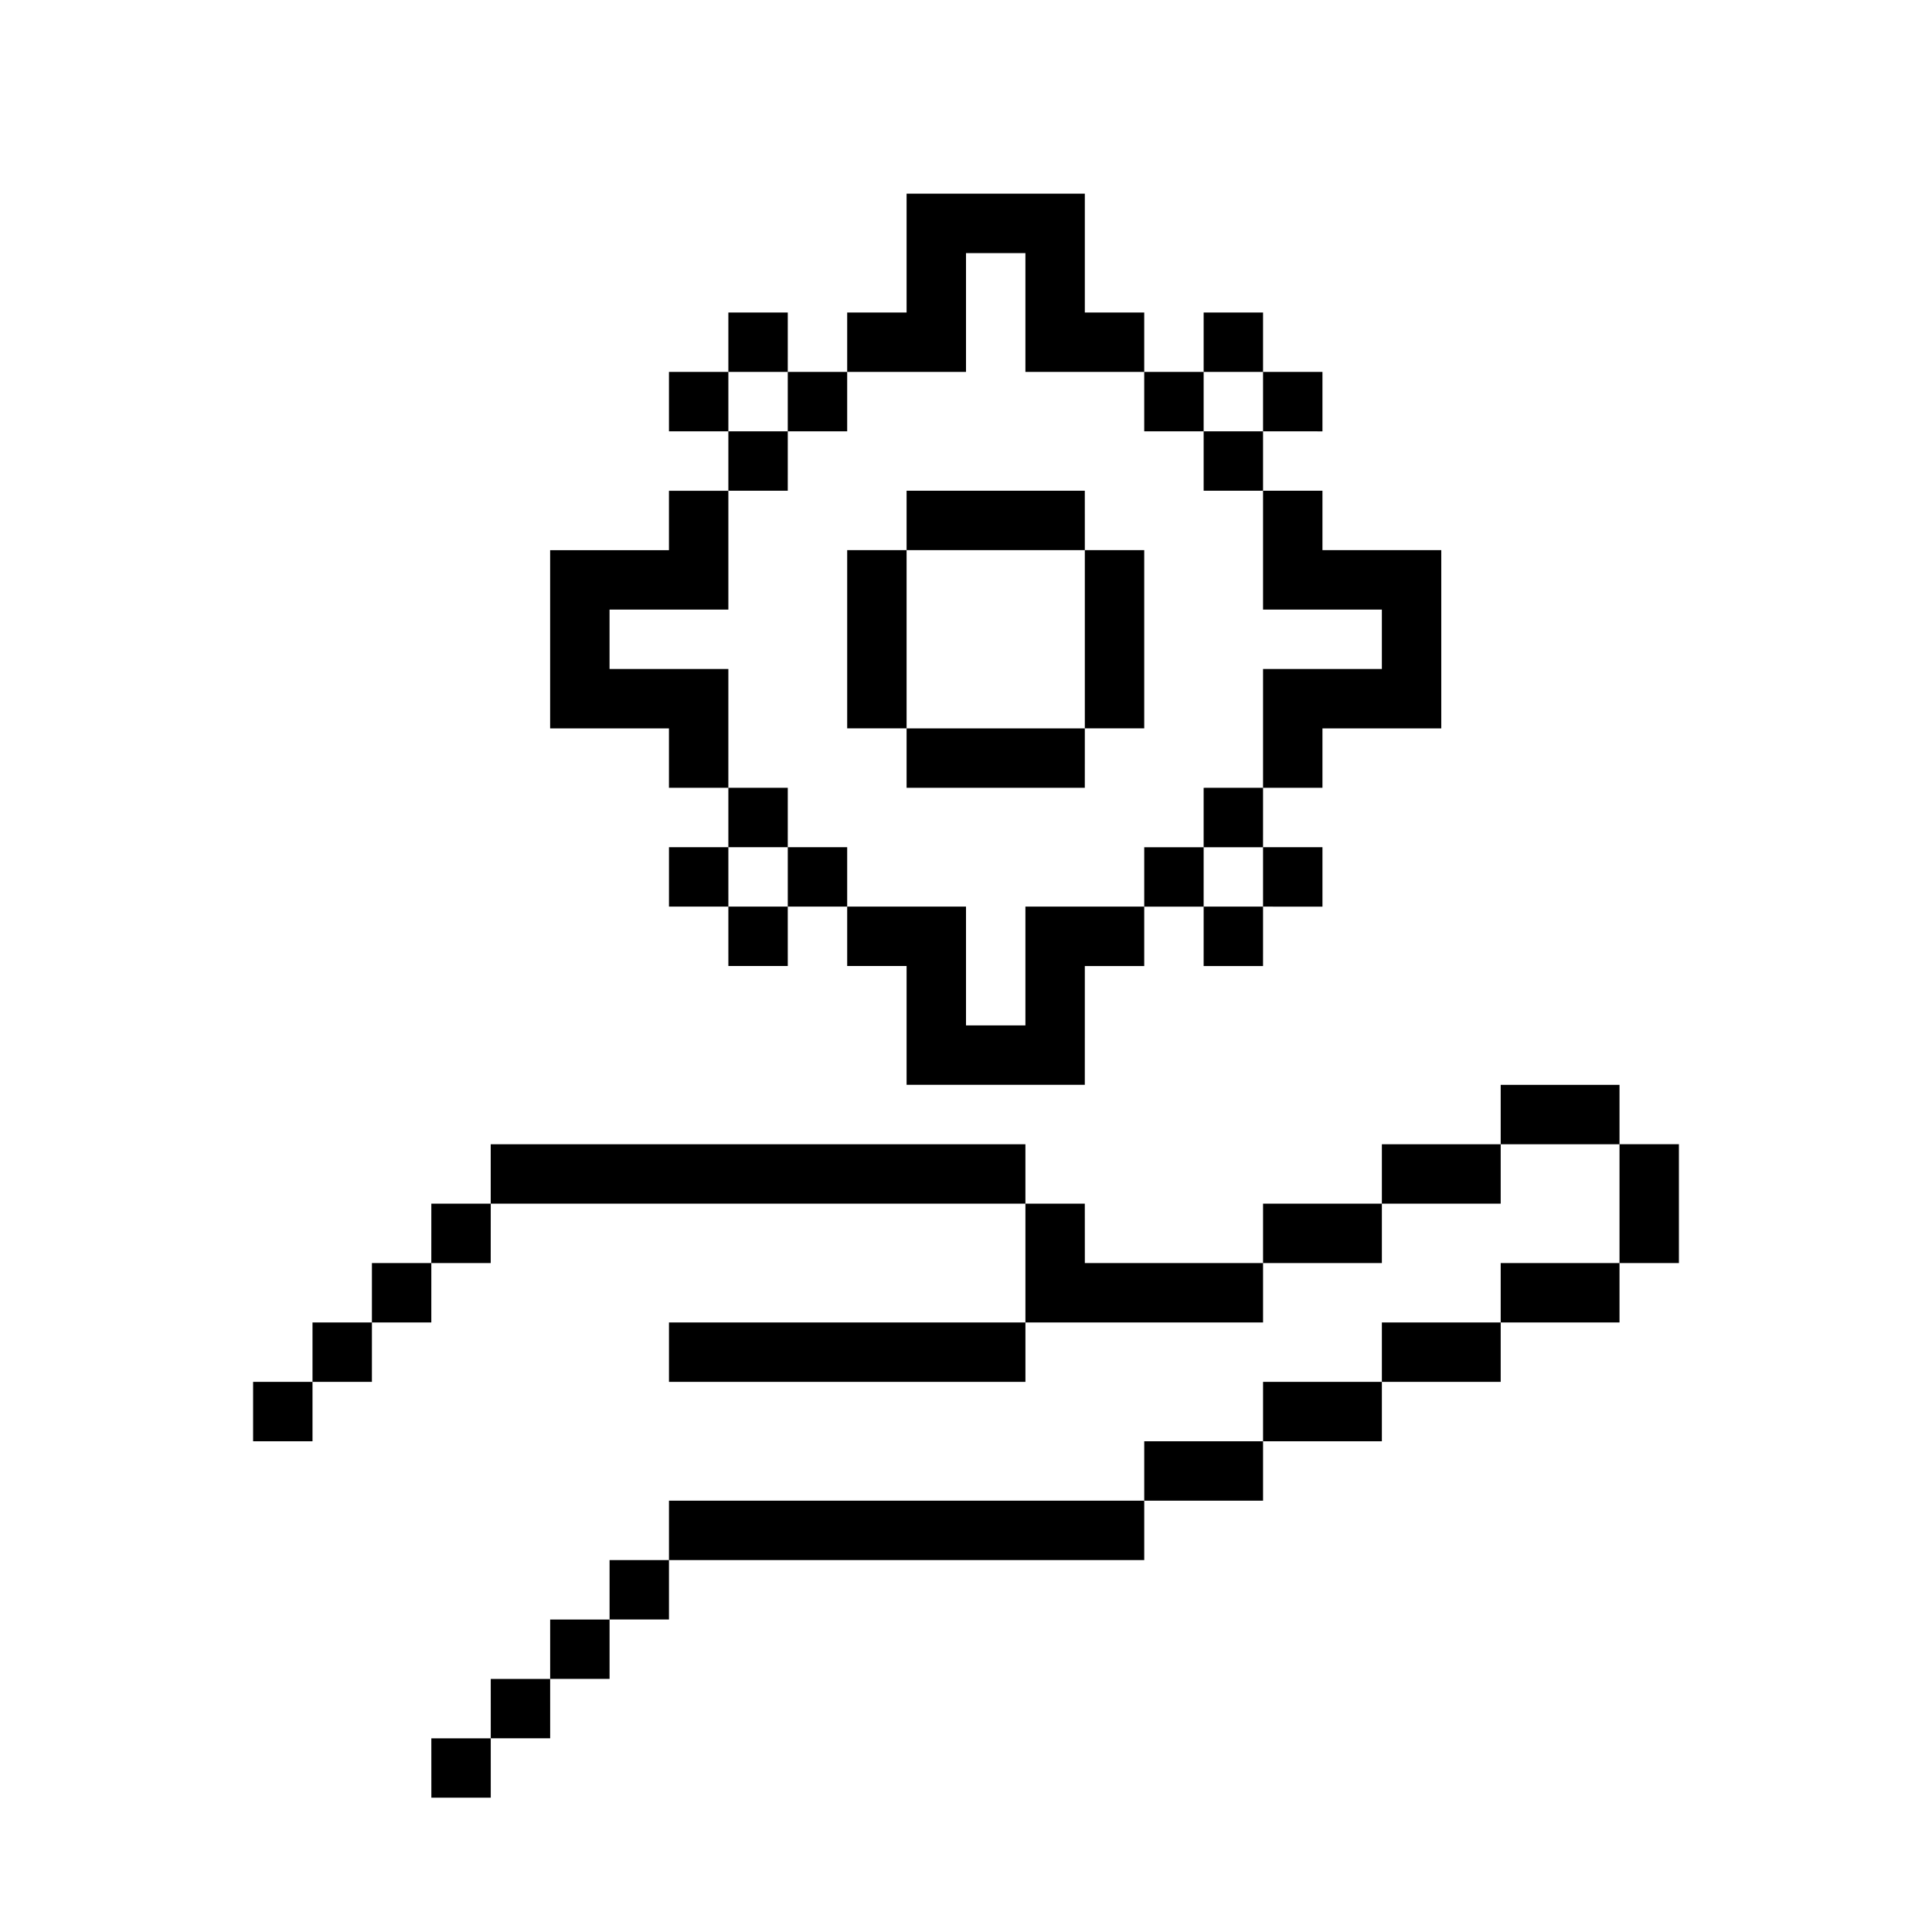 <?xml version="1.0" encoding="UTF-8"?>
<!-- The Best Svg Icon site in the world: iconSvg.co, Visit us! https://iconsvg.co -->
<svg fill="#000000" width="800px" height="800px" version="1.1" viewBox="144 144 512 512" xmlns="http://www.w3.org/2000/svg">
 <path d="m431.49 289.79h-47.234v-15.742h47.23zm-47.234 62.977h47.23l0.004-15.742h-47.234zm62.977-62.977h-15.742v47.23h15.742zm-78.719 0v47.23h15.742v-47.23zm31.488-47.23v-31.488h15.742v31.488h31.488v-15.746h-15.742v-31.488h-47.234v31.488h-15.742v15.742h31.488zm15.742 141.7v31.488h-15.742v-31.488h-31.488v15.742h15.742v31.488h47.23l0.004-31.484h15.742v-15.746zm62.977-78.719h31.488v15.742h-31.488v31.488h15.742v-15.742h31.488v-47.234h-31.488v-15.742h-15.742zm-15.742-47.23v-15.746h-15.746v15.742zm0 15.742h15.742v-15.746h-15.742zm15.742-47.23-15.742-0.004v15.742h15.742zm15.742 31.488v-15.746h-15.742v15.742zm-47.23 110.21v15.742h15.742l0.004-15.742zm15.742-15.742v15.742h15.742l0.004-15.746zm0 47.23h15.742l0.004-15.746h-15.742zm31.488-15.742v-15.746h-15.742v15.742zm-157.44-62.98h-31.488v-15.742h31.488v-31.488h-15.746v15.742h-31.488v47.23h31.488v15.742h15.742zm31.488-62.977v-15.742h-15.746v15.742zm-15.742 0h-15.746v15.742h15.742zm0-31.488h-15.746v15.742h15.742zm-31.488 15.742v15.742h15.742v-15.738zm31.488 125.95v15.742h15.742v-15.738zm0-15.742h-15.746v15.742h15.742zm-15.742 47.23h15.742l-0.004-15.742h-15.742zm-15.742-31.488v15.742h15.742l-0.004-15.738zm-110.21 157.44h15.742v-15.742h-15.742zm15.742-15.742h15.742l0.004-15.746h-15.746zm15.742-15.742h15.742l0.004-15.746h-15.742zm15.742-15.742h15.742l0.008-15.746h-15.746zm15.742-31.488v15.742h141.7v-15.746zm157.44 15.742h-15.738v31.488l62.977-0.004v-15.742h-47.23zm-110.2 47.23h94.465v-15.746h-94.465zm0 47.23h125.95v-15.742h-125.95zm-15.742 15.742h15.742v-15.742h-15.742zm-15.742 15.742h15.742v-15.738h-15.746zm-15.742 15.742h15.742l-0.004-15.738h-15.742zm-15.742 15.742h15.742l-0.004-15.734h-15.746zm188.92-78.711h31.488v-15.746h-31.488zm31.488-15.742h31.488v-15.746h-31.488zm31.488-15.742h31.488v-15.75h-31.488zm31.488-15.742h31.488v-15.75h-31.488zm31.488-15.742h15.742v-31.496h-15.742zm-31.488-47.23v15.742h31.488v-15.75zm-31.488 31.488h31.488v-15.754h-31.488zm-31.488 15.742h31.488v-15.75h-31.488z"/>
</svg>